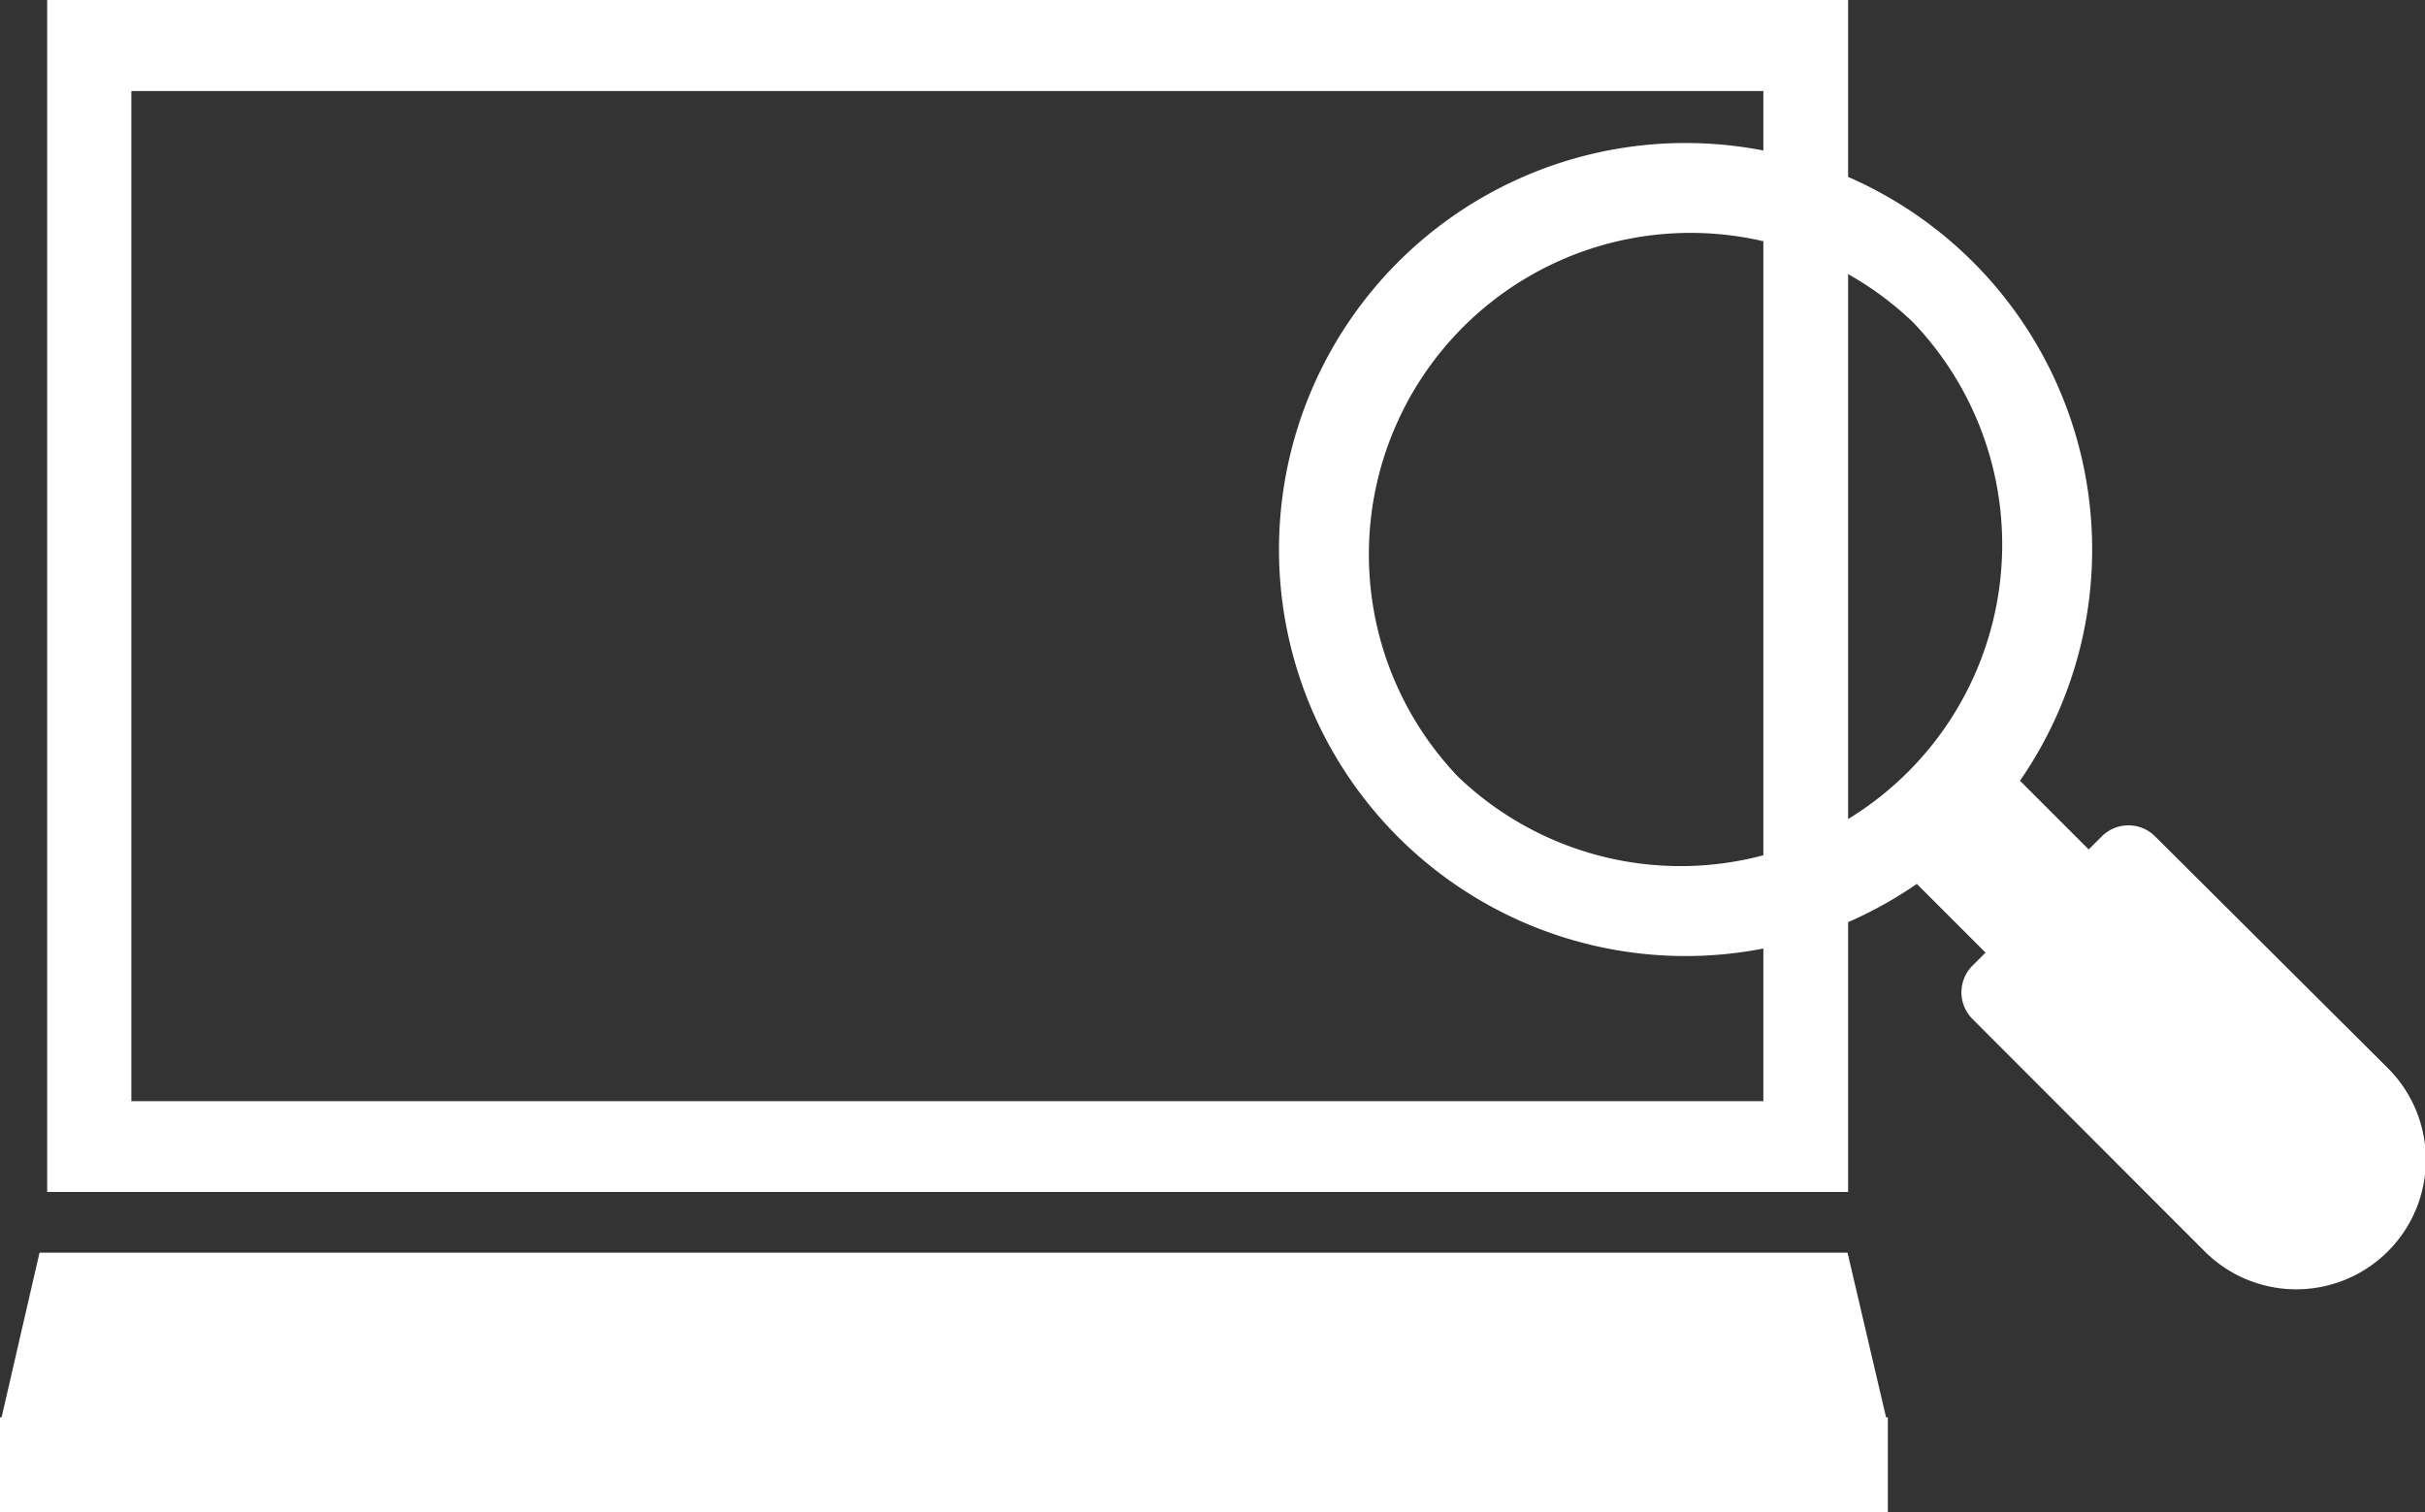 <svg xmlns="http://www.w3.org/2000/svg" viewBox="0 0 123.88 77.27"><rect x="0" y="0" width="123.88" height="77.27" fill="#333333" stroke="none"/><defs><style>.cls-1{fill:#fff;}</style></defs><g id="Calque_2" data-name="Calque 2"><g id="Calque_1-2" data-name="Calque 1"><path class="cls-1" d="M2.41,60.9h92V0h-92ZM6.71,4.65H90.08V56.26H6.71Z"/><polygon class="cls-1" points="96.35 72.42 94.38 64 2.02 64 0.08 72.42 0 72.42 0 77.27 96.44 77.27 96.44 72.42 96.35 72.42"/><path class="cls-1" d="M122,54.59,110.09,42.73a1.93,1.93,0,0,0-2.72,0l-.67.67-3.51-3.51a20.77,20.77,0,1,0-5.27,5.27l3.51,3.51-.67.67a1.93,1.93,0,0,0,0,2.72l11.85,11.86A6.6,6.6,0,0,0,122,54.59ZM74.49,39.69A16.43,16.43,0,0,1,97.72,16.46h0A16.43,16.43,0,0,1,74.49,39.69Z"/></g></g></svg>